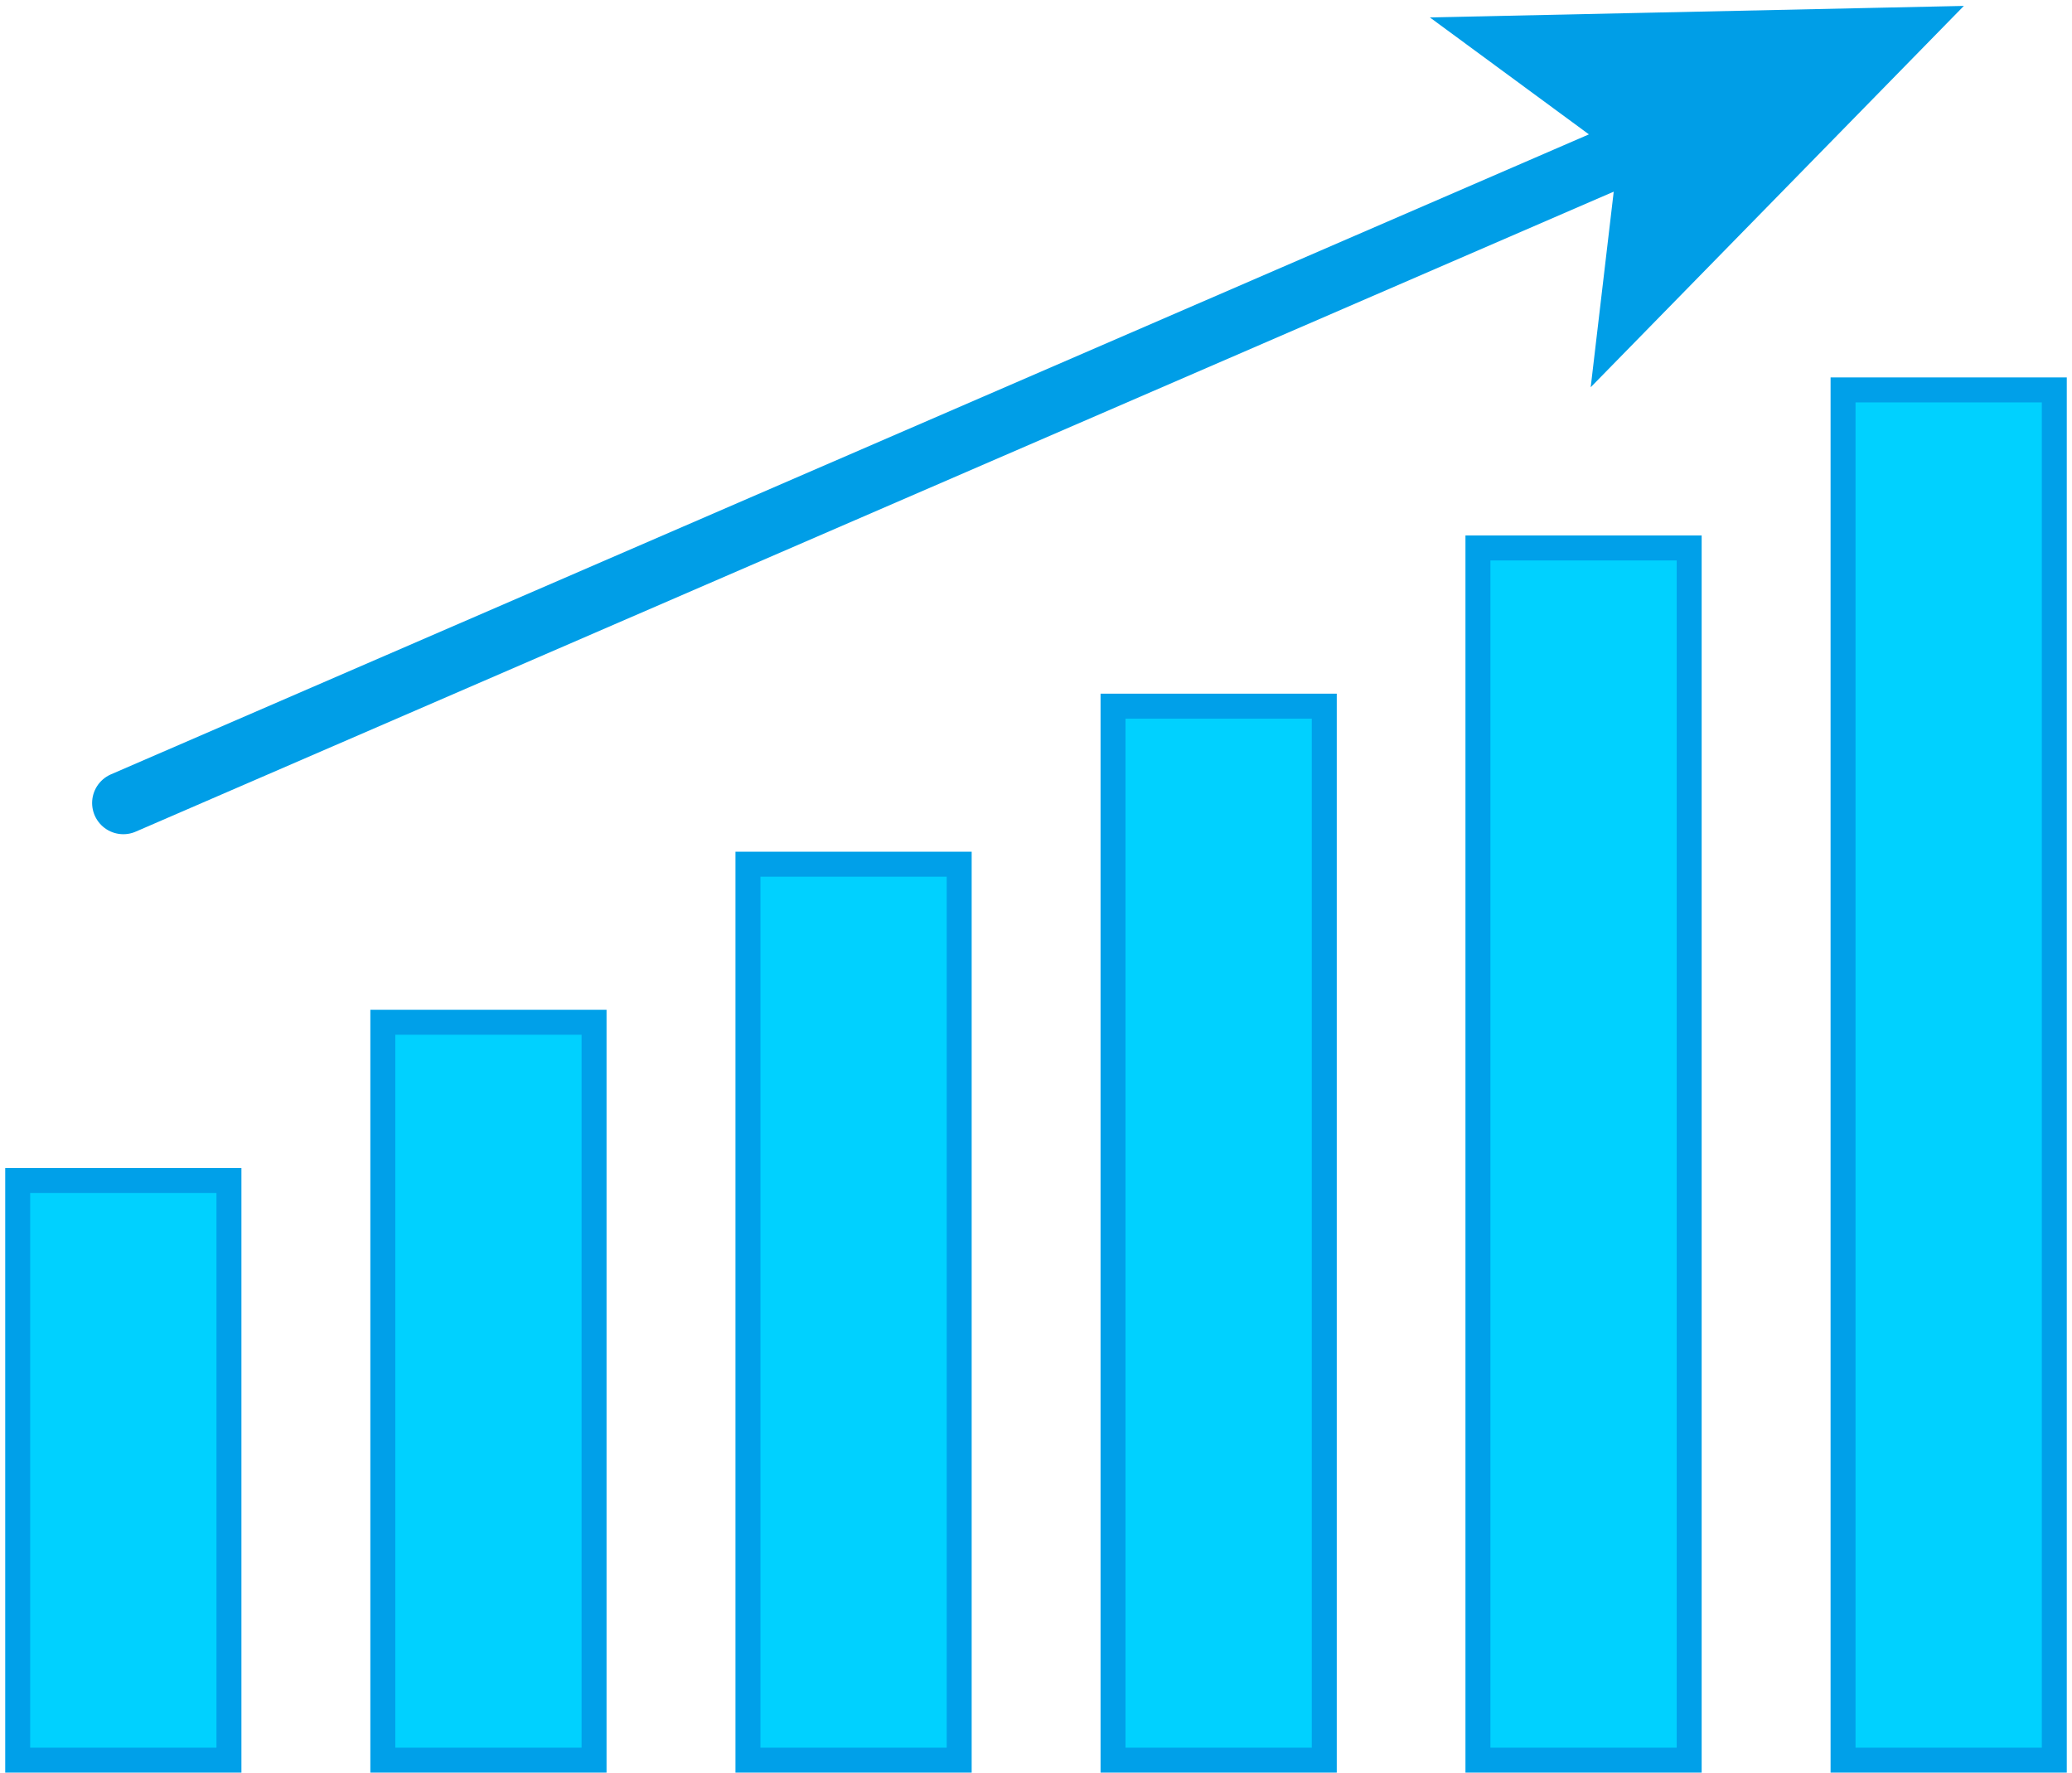 <svg width="83" height="71" viewBox="0 0 83 71" fill="none" xmlns="http://www.w3.org/2000/svg">
<path d="M4.94 32.164L78.06 0.5" stroke="#00D1FF" stroke-width="0.5"/>
<path d="M4.94 32.163L65.98 5.735" stroke="#009EE7" stroke-width="2.5" stroke-miterlimit="10" stroke-linecap="round"/>
<path d="M78.061 0.5L64.054 14.812L65.077 6.122L58.018 0.932L78.061 0.5Z" fill="#009EE7" stroke="#009EE7" stroke-width="0.5"/>
<path d="M9.171 47.281H0.709V70.5H9.171V47.281Z" fill="#00D1FF" stroke="#00A0E9" stroke-miterlimit="10" stroke-linecap="round"/>
<path d="M23.797 40.944H15.335V70.5H23.797V40.944Z" fill="#00D1FF" stroke="#00A0E9" stroke-miterlimit="10" stroke-linecap="round"/>
<path d="M38.423 34.614H29.961V70.5H38.423V34.614Z" fill="#00D1FF" stroke="#00A0E9" stroke-miterlimit="10" stroke-linecap="round"/>
<path d="M53.048 28.284H44.586V70.5H53.048V28.284Z" fill="#00D1FF" stroke="#00A0E9" stroke-miterlimit="10" stroke-linecap="round"/>
<path d="M67.665 21.947H59.203V70.5H67.665V21.947Z" fill="#00D1FF" stroke="#00A0E9" stroke-miterlimit="10" stroke-linecap="round"/>
<path d="M82.291 15.617H73.829V70.5H82.291V15.617Z" fill="#00D1FF" stroke="#00A0E9" stroke-miterlimit="10" stroke-linecap="round"/>
</svg>
